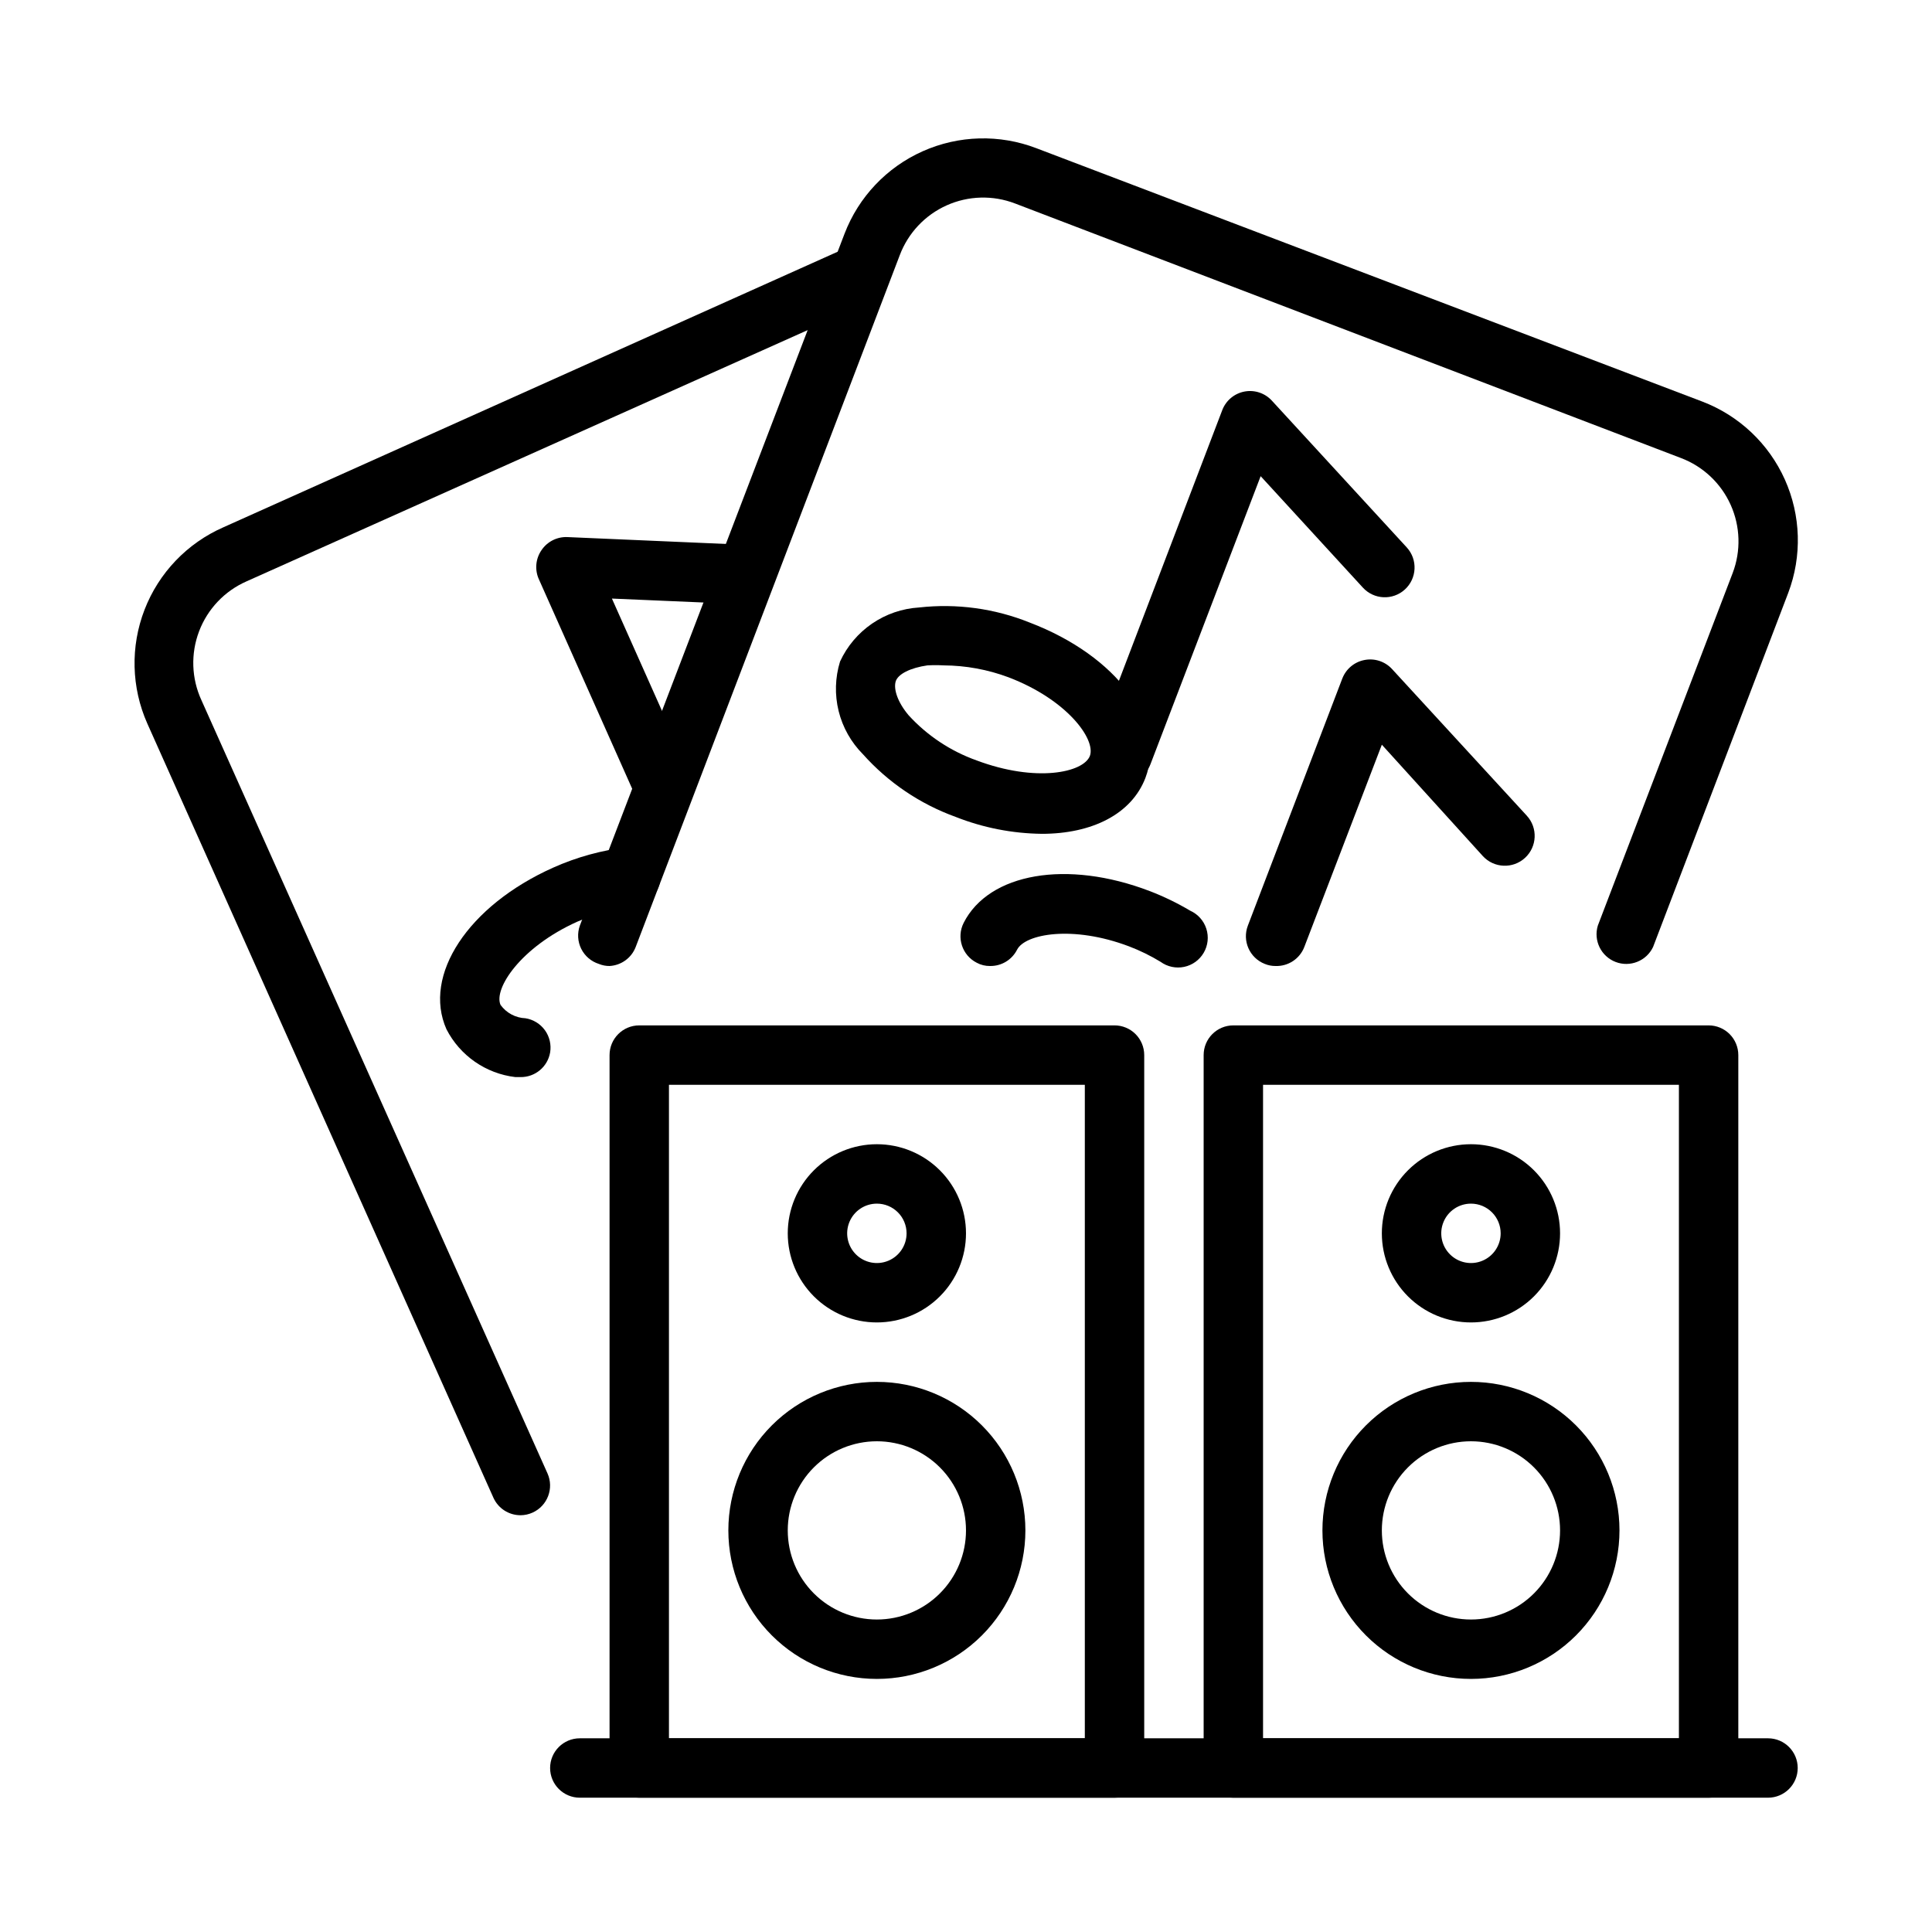<?xml version="1.0" encoding="UTF-8"?>
<!-- Uploaded to: ICON Repo, www.svgrepo.com, Generator: ICON Repo Mixer Tools -->
<svg fill="#000000" width="800px" height="800px" version="1.1" viewBox="144 144 512 512" xmlns="http://www.w3.org/2000/svg">
 <g>
  <path d="m439.36 620.41h-125.95c-4.348 0-7.871-3.523-7.871-7.871v-188.93c0-4.348 3.523-7.871 7.871-7.871h125.95c2.086 0 4.09 0.828 5.566 2.305 1.477 1.477 2.305 3.481 2.305 5.566v188.93c0 2.09-0.828 4.09-2.305 5.566-1.477 1.477-3.481 2.305-5.566 2.305zm-118.08-15.742h110.21v-173.18h-110.21z"/>
  <path d="m376.38 494.46c-6.266 0-12.27-2.484-16.699-6.914-4.43-4.43-6.918-10.438-6.918-16.699 0-6.266 2.488-12.27 6.918-16.699 4.43-4.43 10.434-6.918 16.699-6.918 6.262 0 12.27 2.488 16.699 6.918 4.43 4.43 6.918 10.434 6.918 16.699 0 6.262-2.488 12.27-6.918 16.699-4.43 4.43-10.438 6.914-16.699 6.914zm0-31.488v0.004c-3.184 0-6.055 1.918-7.273 4.859-1.219 2.941-0.543 6.324 1.707 8.578 2.25 2.25 5.637 2.926 8.578 1.707 2.941-1.219 4.859-4.09 4.859-7.273 0-2.09-0.828-4.09-2.305-5.566-1.477-1.477-3.481-2.305-5.566-2.305z"/>
  <path d="m376.38 588.93c-10.438 0-20.449-4.144-27.832-11.527-7.383-7.383-11.527-17.391-11.527-27.832 0-10.438 4.144-20.449 11.527-27.832 7.383-7.379 17.395-11.527 27.832-11.527s20.449 4.148 27.832 11.527c7.379 7.383 11.527 17.395 11.527 27.832 0 10.441-4.148 20.449-11.527 27.832-7.383 7.383-17.395 11.527-27.832 11.527zm0-62.977c-6.266 0-12.27 2.488-16.699 6.918-4.43 4.43-6.918 10.438-6.918 16.699 0 6.266 2.488 12.27 6.918 16.699 4.43 4.43 10.434 6.918 16.699 6.918 6.262 0 12.27-2.488 16.699-6.918 4.43-4.43 6.918-10.434 6.918-16.699 0-6.262-2.488-12.27-6.918-16.699-4.43-4.43-10.438-6.918-16.699-6.918z"/>
  <path d="m596.8 620.41h-125.95c-4.348 0-7.871-3.523-7.871-7.871v-188.93c0-4.348 3.523-7.871 7.871-7.871h125.95c2.086 0 4.09 0.828 5.566 2.305 1.473 1.477 2.305 3.481 2.305 5.566v188.93c0 2.09-0.832 4.09-2.305 5.566-1.477 1.477-3.481 2.305-5.566 2.305zm-118.08-15.742h110.21v-173.18h-110.21z"/>
  <path d="m533.82 494.46c-6.266 0-12.273-2.484-16.699-6.914-4.43-4.43-6.918-10.438-6.918-16.699 0-6.266 2.488-12.27 6.918-16.699 4.426-4.43 10.434-6.918 16.699-6.918 6.262 0 12.27 2.488 16.699 6.918 4.426 4.43 6.914 10.434 6.914 16.699 0 6.262-2.488 12.27-6.914 16.699-4.43 4.43-10.438 6.914-16.699 6.914zm0-31.488v0.004c-3.184 0-6.055 1.918-7.273 4.859-1.219 2.941-0.547 6.324 1.707 8.578 2.25 2.25 5.637 2.926 8.578 1.707 2.941-1.219 4.859-4.09 4.859-7.273 0-2.09-0.828-4.09-2.305-5.566s-3.481-2.305-5.566-2.305z"/>
  <path d="m533.82 588.93c-10.441 0-20.453-4.144-27.832-11.527-7.383-7.383-11.531-17.391-11.531-27.832 0-10.438 4.148-20.449 11.531-27.832 7.379-7.379 17.391-11.527 27.832-11.527 10.438 0 20.449 4.148 27.832 11.527 7.379 7.383 11.527 17.395 11.527 27.832 0 10.441-4.148 20.449-11.527 27.832-7.383 7.383-17.395 11.527-27.832 11.527zm0-62.977c-6.266 0-12.273 2.488-16.699 6.918-4.43 4.43-6.918 10.438-6.918 16.699 0 6.266 2.488 12.27 6.918 16.699 4.426 4.43 10.434 6.918 16.699 6.918 6.262 0 12.27-2.488 16.699-6.918 4.426-4.43 6.914-10.434 6.914-16.699 0-6.262-2.488-12.27-6.914-16.699-4.43-4.43-10.438-6.918-16.699-6.918z"/>
  <path d="m612.54 620.41h-314.88c-4.348 0-7.875-3.523-7.875-7.871 0-4.348 3.527-7.871 7.875-7.871h314.88c4.348 0 7.871 3.523 7.871 7.871 0 4.348-3.523 7.871-7.871 7.871z"/>
  <path d="m281.92 545.55c-3.094-0.004-5.894-1.82-7.164-4.644l-91.707-205.14c-4.254-9.566-4.519-20.438-0.738-30.203s11.301-17.621 20.891-21.828l165.31-74.156c3.891-1.473 8.254 0.336 9.961 4.129 1.707 3.793 0.172 8.258-3.508 10.199l-165.62 74.152c-5.801 2.547-10.336 7.316-12.586 13.238-2.25 5.918-2.027 12.496 0.617 18.25l91.711 204.91c1.773 3.957 0.012 8.602-3.938 10.391-1.012 0.461-2.113 0.703-3.227 0.707z"/>
  <path d="m281.92 429.44h-1.34c-7.816-0.918-14.668-5.672-18.262-12.676-6.375-14.328 5.746-32.746 28.262-42.824 6.269-2.809 12.934-4.641 19.758-5.43 4.301-0.461 8.164 2.629 8.66 6.926 0.461 4.301-2.633 8.164-6.93 8.66-5.203 0.688-10.289 2.094-15.113 4.172-15.035 6.769-22.199 17.789-20.309 22.043 1.543 2.133 3.981 3.438 6.613 3.539 2.066 0.332 3.922 1.469 5.148 3.168s1.723 3.82 1.383 5.887c-0.656 3.82-3.996 6.59-7.871 6.535z"/>
  <path d="m320.02 360.64c-3.094-0.004-5.894-1.82-7.164-4.644l-25.977-58.328c-1.219-2.551-0.977-5.551 0.629-7.875 1.527-2.262 4.117-3.574 6.848-3.461l47.23 2.047h0.004c4.348 0.172 7.731 3.836 7.555 8.184-0.172 4.348-3.84 7.734-8.188 7.559l-34.793-1.496 20.781 46.602c1.773 3.957 0.016 8.605-3.934 10.391-0.918 0.543-1.938 0.891-2.992 1.023z"/>
  <path d="m305.54 400c-0.973 0.008-1.938-0.18-2.836-0.551-2.039-0.648-3.727-2.094-4.676-4.008-0.949-1.914-1.082-4.137-0.359-6.148l70.137-183.34c3.734-9.75 11.191-17.621 20.73-21.871 9.539-4.254 20.375-4.539 30.125-0.801l176.49 67.148c9.73 3.723 17.586 11.145 21.852 20.648 4.262 9.504 4.586 20.309 0.898 30.047l-35.816 93.836c-1.77 3.723-6.109 5.449-9.953 3.961-3.84-1.484-5.887-5.688-4.688-9.629l35.738-93.441c2.223-5.856 2.031-12.355-0.539-18.07-2.566-5.711-7.301-10.172-13.16-12.395l-176.49-67.465c-5.867-2.246-12.387-2.066-18.117 0.504-5.734 2.57-10.203 7.32-12.426 13.195l-69.984 183.34c-1.113 2.898-3.824 4.871-6.926 5.039z"/>
  <path d="m420.07 364.97c-7.816-0.094-15.555-1.613-22.828-4.488-9.438-3.414-17.875-9.121-24.559-16.609-3.144-3.16-5.371-7.113-6.438-11.441-1.066-4.324-0.938-8.859 0.375-13.121 1.871-4.055 4.805-7.531 8.492-10.055 3.688-2.523 7.988-3.996 12.449-4.269 9.969-1.117 20.059 0.262 29.359 4.012 23.066 8.816 36.211 26.527 30.621 41.172-3.699 9.605-14.168 14.801-27.473 14.801zm-25.977-44.633v-0.004c-1.441-0.082-2.887-0.082-4.328 0-4.41 0.629-7.871 2.281-8.422 4.328s0.551 5.434 3.387 8.816l-0.004 0.004c4.953 5.441 11.172 9.578 18.105 12.043 15.742 5.902 28.262 3.227 29.992-1.18 1.652-4.41-6.062-14.957-21.57-20.859-5.488-2.051-11.297-3.117-17.16-3.152z"/>
  <path d="m441.56 351.59c-0.973 0.008-1.934-0.18-2.832-0.551-4.035-1.574-6.039-6.113-4.488-10.156l33.691-88.246c0.992-2.539 3.223-4.383 5.906-4.879 2.672-0.492 5.41 0.43 7.242 2.441l35.738 38.887c2.934 3.219 2.703 8.203-0.512 11.137-3.219 2.938-8.207 2.707-11.141-0.512l-27.078-29.52-29.207 76.359c-1.168 3.027-4.074 5.027-7.32 5.039z"/>
  <path d="m406.38 400c-1.234 0.02-2.457-0.277-3.543-0.867-3.859-1.965-5.406-6.68-3.465-10.547 6.691-13.227 27.395-16.848 49.359-8.422v-0.004c3.707 1.43 7.289 3.168 10.707 5.195 2.027 0.918 3.574 2.652 4.254 4.773s0.43 4.434-0.691 6.359-3.004 3.285-5.184 3.746c-2.18 0.457-4.449-0.027-6.254-1.34-2.648-1.613-5.441-2.984-8.344-4.09-14.957-5.668-27.551-3.305-29.676 0.867v-0.004c-1.359 2.699-4.144 4.383-7.164 4.332z"/>
  <path d="m482.02 400c-0.969 0.008-1.934-0.18-2.832-0.551-4.035-1.578-6.039-6.113-4.488-10.156l25.031-65.496h0.004c0.977-2.519 3.172-4.359 5.824-4.879 2.684-0.543 5.457 0.352 7.32 2.359l35.738 38.887v0.004c2.957 3.215 2.746 8.219-0.473 11.176-3.215 2.957-8.219 2.746-11.176-0.473l-26.766-29.52-20.547 53.609c-1.207 3.137-4.273 5.16-7.637 5.039z"/>
 </g>
</svg>